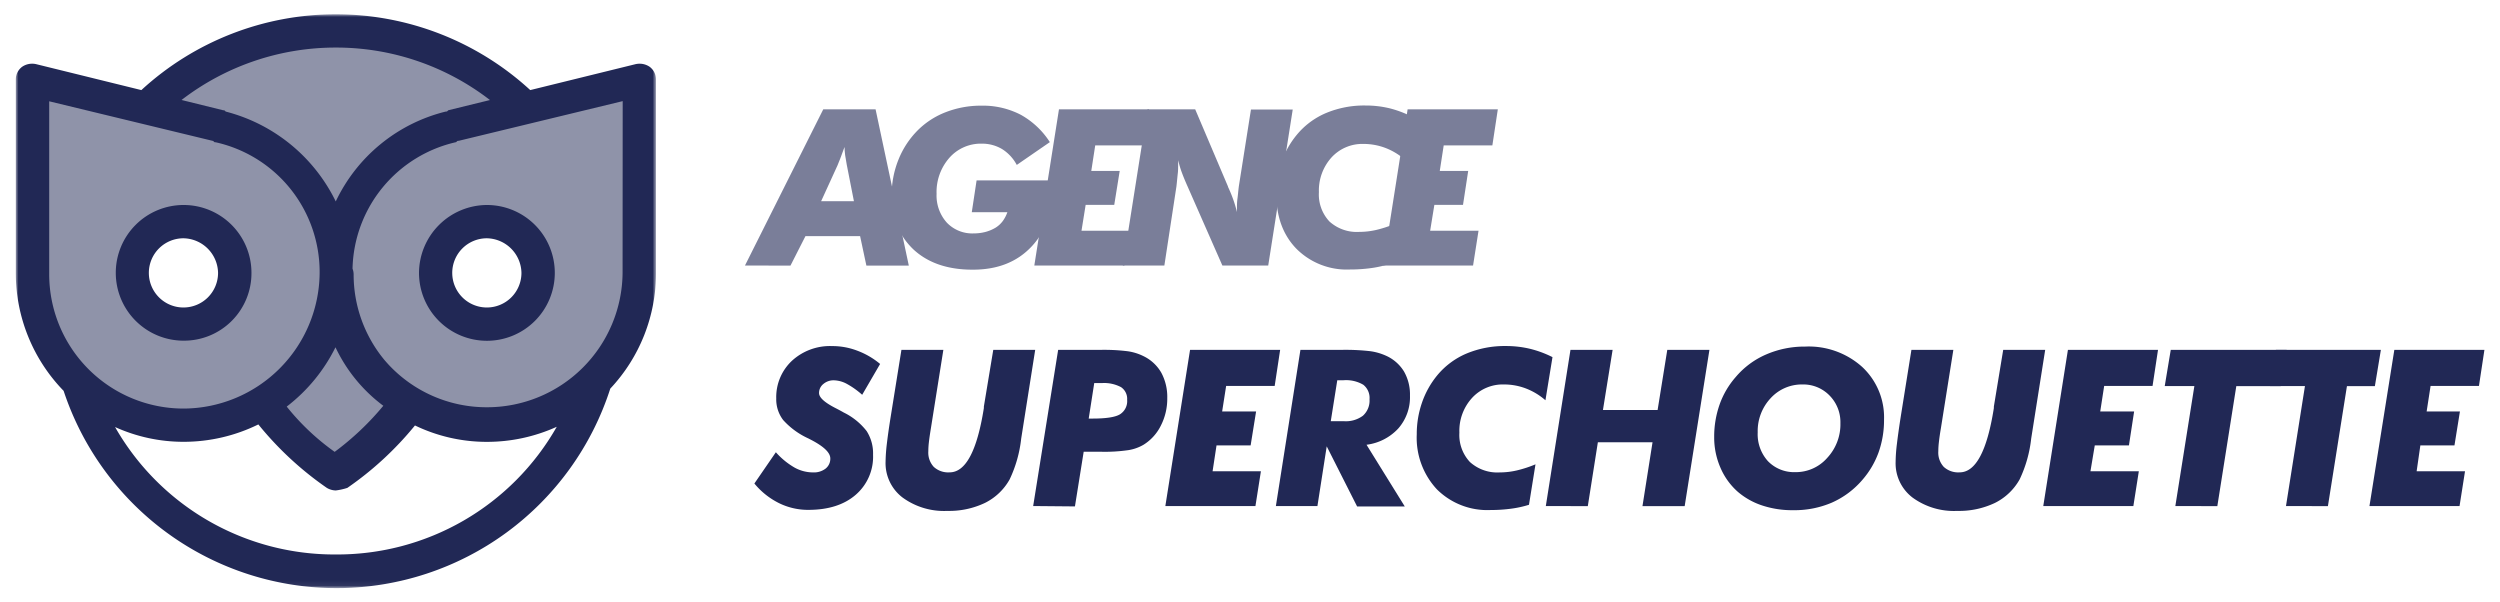 <svg xmlns="http://www.w3.org/2000/svg" xmlns:xlink="http://www.w3.org/1999/xlink" id="Calque_1" data-name="Calque 1" viewBox="0 0 457.33 110.13"><defs><style>.cls-1{fill:#fff;}.cls-1,.cls-2,.cls-4{fill-rule:evenodd;}.cls-2,.cls-4,.cls-6{fill:#212855;}.cls-2{opacity:0.5;}.cls-3{mask:url(#mask);}.cls-5{opacity:0.6;}</style><mask id="mask" x="2.89" y="2.61" width="117.09" height="104.91" maskUnits="userSpaceOnUse"><g id="mask0"><path class="cls-1" d="M2.89,2.61H120V107.52H2.89Z"></path></g></mask></defs><path class="cls-2" d="M89.07,59.28a9.37,9.37,0,1,1,9.36-9.37A9.4,9.4,0,0,1,89.07,59.28ZM82.74,23a27.65,27.65,0,1,0,34,26.93V14.55Z"></path><path class="cls-2" d="M33.56,59.28a9.37,9.37,0,1,1,9.37-9.37A9.39,9.39,0,0,1,33.56,59.28Zm27.87-9.37A27.64,27.64,0,0,0,40.12,23L5.93,14.55V49.91A27.69,27.69,0,0,0,33.56,77.55,27.45,27.45,0,0,0,61.43,49.91Z"></path><path class="cls-2" d="M40.12,23A27.85,27.85,0,0,1,61.43,49.91,27.66,27.66,0,0,1,82.74,23L96.09,19.7a49.78,49.78,0,0,0-69.32,0Z"></path><path class="cls-2" d="M61.43,49.91A27.44,27.44,0,0,1,48.08,73.56,58.11,58.11,0,0,0,61.43,86.44,58.11,58.11,0,0,0,74.78,73.56,27.44,27.44,0,0,1,61.43,49.91Z"></path><g class="cls-3"><path class="cls-4" d="M113.89,49.91A24.79,24.79,0,0,1,89.06,74.5a24.52,24.52,0,0,1-18-7.82l-.38-.42c-.08-.09-.15-.18-.23-.26a24.5,24.5,0,0,1-5.76-15.85,3,3,0,0,0-.2-1A24.29,24.29,0,0,1,83.45,26c.23-.24.23-.24.46-.24l30-7.26ZM61.43,101.43A46.18,46.18,0,0,1,21.05,78.12a30.31,30.31,0,0,0,12.52,2.7,30.93,30.93,0,0,0,13.69-3.18A60,60,0,0,0,59.79,89.25a3.34,3.34,0,0,0,1.64.47,11.45,11.45,0,0,0,2.11-.47A59.57,59.57,0,0,0,75.91,77.83a30.24,30.24,0,0,0,13.15,3,30.84,30.84,0,0,0,12.79-2.76A46.18,46.18,0,0,1,61.43,101.43ZM9,18.53l30,7.26c.24.24.24.24.47.24a24.31,24.31,0,0,1,19,23.88A25,25,0,0,1,33.57,74.74,24.58,24.58,0,0,1,9,50.15Zm52.37,45a28.53,28.53,0,0,0,8.75,10.7,50.8,50.8,0,0,1-8.9,8.43,43.45,43.45,0,0,1-8.77-8.28A31,31,0,0,0,61.35,63.57ZM61.43,8.7a46,46,0,0,1,28.2,9.6L82,20.17c-.23.24-.23.24-.47.24A30.3,30.3,0,0,0,61.42,36.85,31,31,0,0,0,41.29,20.41c-.23-.24-.23-.24-.47-.24l-7.61-1.88A46.2,46.2,0,0,1,61.43,8.7ZM120,14.55a2.88,2.88,0,0,0-1.17-2.34,3.28,3.28,0,0,0-2.58-.47L97,16.48a52.55,52.55,0,0,0-71.14,0L6.63,11.74a3.25,3.25,0,0,0-2.57.47,2.88,2.88,0,0,0-1.17,2.34V49.91A30.91,30.91,0,0,0,11.64,71.5a52.59,52.59,0,0,0,100-.41A30.8,30.8,0,0,0,120,49.91Z"></path></g><path class="cls-4" d="M89.06,43.59a6.45,6.45,0,0,1,6.33,6.32,6.33,6.33,0,1,1-6.33-6.32ZM76.65,49.91A12.42,12.42,0,1,0,89.06,37.5,12.49,12.49,0,0,0,76.65,49.91Z"></path><path class="cls-4" d="M33.56,43.59a6.45,6.45,0,0,1,6.33,6.32,6.33,6.33,0,1,1-6.33-6.32Zm0,18.73A12.34,12.34,0,0,0,46,49.91,12.41,12.41,0,1,0,33.56,62.32Z"></path><g class="cls-5"><path class="cls-6" d="M136.28,48.57,150.6,20h9.57l6.08,28.59h-7.76l-1.15-5.39h-10l-2.74,5.39Zm13.93-11.76h6l-1.31-6.67c-.13-.67-.23-1.26-.3-1.78s-.1-1-.11-1.47c-.28.78-.53,1.47-.76,2.06s-.4,1-.53,1.32Z"></path><path class="cls-6" d="M178.65,33,193,33q-.18,7.63-4.2,12t-10.92,4.33q-6.78,0-10.77-3.69a12.83,12.83,0,0,1-4-9.9,17.3,17.3,0,0,1,1.23-6.49,16,16,0,0,1,3.53-5.4,14.74,14.74,0,0,1,5.19-3.35,17.69,17.69,0,0,1,6.49-1.17A15,15,0,0,1,186.74,21a14.93,14.93,0,0,1,5.31,5L186,30.17a7.66,7.66,0,0,0-2.67-2.89,7.15,7.15,0,0,0-3.72-1,7.66,7.66,0,0,0-5.94,2.59,9.46,9.46,0,0,0-2.34,6.57,7.42,7.42,0,0,0,1.85,5.26,6.43,6.43,0,0,0,4.91,2,8.71,8.71,0,0,0,2.14-.26,7.29,7.29,0,0,0,1.86-.77,4.77,4.77,0,0,0,1.31-1.18,6.16,6.16,0,0,0,.88-1.67h-6.51Z"></path><path class="cls-6" d="M197.84,42.21h8.85l-1,6.36H189.21L193.72,20H210.2l-1,6.6h-8.85l-.72,4.67h5.2l-1,6.21H198.6Z"></path><path class="cls-6" d="M205.4,48.57,209.91,20h8.73l6,14.12c0,.12.14.32.25.61a23.34,23.34,0,0,1,1.39,4.06v-.72c0-.53,0-1.1.09-1.73s.14-1.4.26-2.3l2.21-14h7.64L232,48.57h-8.39L217.2,34c-.47-1.05-.82-1.93-1.07-2.62s-.44-1.38-.61-2.07v.81c0,.52,0,1.07-.07,1.65s-.13,1.35-.24,2.31L213,48.57Z"></path><path class="cls-6" d="M258.24,21.33,257,29.22a11.77,11.77,0,0,0-3.57-2.16,11.24,11.24,0,0,0-4-.73,7.63,7.63,0,0,0-5.86,2.48,9,9,0,0,0-2.3,6.33,7.22,7.22,0,0,0,1.93,5.38,7.46,7.46,0,0,0,5.47,1.9,13.85,13.85,0,0,0,3.14-.37,21.79,21.79,0,0,0,3.38-1.11l-1.19,7.4a19,19,0,0,1-3.23.71,28.39,28.39,0,0,1-3.82.25,13,13,0,0,1-9.79-3.79q-3.69-3.8-3.68-10.06a17.58,17.58,0,0,1,.94-5.77,15.93,15.93,0,0,1,2.79-5,14,14,0,0,1,5.36-4,18.06,18.06,0,0,1,7.2-1.38,18.76,18.76,0,0,1,4.39.5A19.14,19.14,0,0,1,258.24,21.33Z"></path><path class="cls-6" d="M261.62,42.21h8.85l-1,6.36H253L257.5,20H274l-1,6.6H264.1l-.72,4.67h5.2l-.95,6.21h-5.24Z"></path></g><path class="cls-6" d="M141.93,82.73a13.65,13.65,0,0,0,3.43,2.81,7,7,0,0,0,3.37.88,3.51,3.51,0,0,0,2.3-.7,2.3,2.3,0,0,0,.86-1.86q0-1.56-3.48-3.38l-.52-.27a14,14,0,0,1-4.63-3.38A6.23,6.23,0,0,1,142,72.89,9.1,9.1,0,0,1,144.87,66a10.29,10.29,0,0,1,7.37-2.69,12.69,12.69,0,0,1,4.58.84A14.24,14.24,0,0,1,161,66.58l-3.28,5.64a15.06,15.06,0,0,0-2.81-2,5.26,5.26,0,0,0-2.35-.65,2.88,2.88,0,0,0-1.95.68,2.1,2.1,0,0,0-.78,1.65c0,.81,1,1.71,2.93,2.71.69.35,1.22.64,1.6.86a11.94,11.94,0,0,1,4.18,3.39,7.56,7.56,0,0,1,1.17,4.33,9.19,9.19,0,0,1-3.18,7.33c-2.12,1.83-5,2.75-8.65,2.75a12,12,0,0,1-5.37-1.23A13.73,13.73,0,0,1,138,88.45Z"></path><path class="cls-6" d="M164.9,64h7.67l-2.28,14.35c-.18,1.1-.31,2-.37,2.57a14.59,14.59,0,0,0-.1,1.63,3.83,3.83,0,0,0,1,2.86,3.9,3.9,0,0,0,2.89,1q4.41,0,6.27-11.76l0-.27L181.7,64h7.67l-2.56,16.23v0a23.3,23.3,0,0,1-2.11,7.46A10.51,10.51,0,0,1,180.18,92a15.24,15.24,0,0,1-6.88,1.46A12.86,12.86,0,0,1,165.09,91,7.9,7.9,0,0,1,162,84.45a31.09,31.09,0,0,1,.23-3.24c.16-1.36.39-3,.71-5Z"></path><path class="cls-6" d="M189,92.57,193.57,64h7.85a34.62,34.62,0,0,1,4.91.26,9.54,9.54,0,0,1,2.85.89,7.51,7.51,0,0,1,3.27,3.05,9.35,9.35,0,0,1,1.08,4.63,10.75,10.75,0,0,1-1.16,5,8.61,8.61,0,0,1-3.15,3.51,7.92,7.92,0,0,1-2.78,1,30,30,0,0,1-5,.3h-3.2l-1.6,10Zm10.16-16h.72c2.47,0,4.15-.26,5-.78a2.85,2.85,0,0,0,1.31-2.66,2.57,2.57,0,0,0-1.12-2.31,6.61,6.61,0,0,0-3.53-.74h-1.37Z"></path><path class="cls-6" d="M221.82,86.21h8.84l-1,6.36H213.18L217.7,64h16.48l-1,6.6H224.3l-.73,4.67h6.21l-1,6.21h-6.24Z"></path><path class="cls-6" d="M241,92.57h-7.6L237.89,64h7.62a39.67,39.67,0,0,1,5.12.24,10.41,10.41,0,0,1,2.91.83,7.38,7.38,0,0,1,3.28,2.86,8.45,8.45,0,0,1,1.11,4.43,8.67,8.67,0,0,1-2.12,6,9.52,9.52,0,0,1-5.83,3l7,11.29h-8.72L242.7,81.65Zm2.44-15.52h2.4a5.22,5.22,0,0,0,3.48-1,3.71,3.71,0,0,0,1.21-3,3.08,3.08,0,0,0-1.13-2.66,6.21,6.21,0,0,0-3.64-.83h-1.13Z"></path><path class="cls-6" d="M284,65.33l-1.29,7.89a11.93,11.93,0,0,0-3.58-2.16,11.22,11.22,0,0,0-4-.73,7.63,7.63,0,0,0-5.86,2.48,8.9,8.9,0,0,0-2.3,6.33,7.22,7.22,0,0,0,1.93,5.38,7.46,7.46,0,0,0,5.47,1.9,13.77,13.77,0,0,0,3.13-.37,21.54,21.54,0,0,0,3.39-1.11l-1.19,7.4a19.25,19.25,0,0,1-3.23.71,28.39,28.39,0,0,1-3.82.25,13.07,13.07,0,0,1-9.8-3.79,13.85,13.85,0,0,1-3.68-10.06,17.59,17.59,0,0,1,.95-5.77,16.1,16.1,0,0,1,2.78-5,14.08,14.08,0,0,1,5.36-4,18.13,18.13,0,0,1,7.2-1.38,18.85,18.85,0,0,1,4.4.5A19.33,19.33,0,0,1,284,65.33Z"></path><path class="cls-6" d="M282.78,92.57,287.29,64H295l-1.77,11h10L305,64h7.71l-4.53,28.59h-7.72l1.84-11.68h-10l-1.84,11.68Z"></path><path class="cls-6" d="M328,93.33a17.46,17.46,0,0,1-5.57-.84A13.19,13.19,0,0,1,317.94,90a12.31,12.31,0,0,1-3.21-4.43,13.79,13.79,0,0,1-1.15-5.6,17.71,17.71,0,0,1,1-6,15.39,15.39,0,0,1,2.94-5,15.13,15.13,0,0,1,5.57-4.13,17.66,17.66,0,0,1,7.14-1.44,14.63,14.63,0,0,1,10.42,3.72,12.59,12.59,0,0,1,4,9.64,17.6,17.6,0,0,1-1,6,15.9,15.9,0,0,1-2.94,5,15.72,15.72,0,0,1-5.59,4.18A17.33,17.33,0,0,1,328,93.33Zm1.76-23a7.72,7.72,0,0,0-5.86,2.52,8.8,8.8,0,0,0-2.36,6.25,7.34,7.34,0,0,0,1.88,5.27,6.66,6.66,0,0,0,5,2,7.63,7.63,0,0,0,5.84-2.61,9,9,0,0,0,2.41-6.35,6.93,6.93,0,0,0-2-5.07A6.69,6.69,0,0,0,329.73,70.33Z"></path><path class="cls-6" d="M349.66,64h7.67l-2.28,14.35c-.19,1.1-.31,2-.37,2.57a14.59,14.59,0,0,0-.1,1.63,3.83,3.83,0,0,0,1,2.86,3.91,3.91,0,0,0,2.89,1q4.42,0,6.27-11.76l0-.27L366.45,64h7.68l-2.56,16.23v0a23.3,23.3,0,0,1-2.11,7.46A10.57,10.57,0,0,1,364.94,92a15.28,15.28,0,0,1-6.89,1.46,12.83,12.83,0,0,1-8.2-2.45,7.87,7.87,0,0,1-3.08-6.51,28.53,28.53,0,0,1,.23-3.24c.16-1.36.39-3,.7-5Z"></path><path class="cls-6" d="M382.41,86.21h8.85l-1,6.36H373.78L378.29,64h16.48l-1,6.6h-8.85l-.72,4.67h6.2l-.95,6.21h-6.25Z"></path><path class="cls-6" d="M397.94,92.57l3.48-21.95H396L397.1,64h21.2l-1.09,6.64h-8.12l-3.47,21.95Z"></path><path class="cls-6" d="M418.18,92.57l3.47-21.95h-6.4L416.34,64h19.2l-1.1,6.64h-5.11l-3.48,21.95Z"></path><path class="cls-6" d="M442.08,86.21h8.85l-1,6.36H433.45L438,64h16.48l-1,6.6h-8.85l-.72,4.67H450l-1,6.21h-6.24Z"></path></svg>